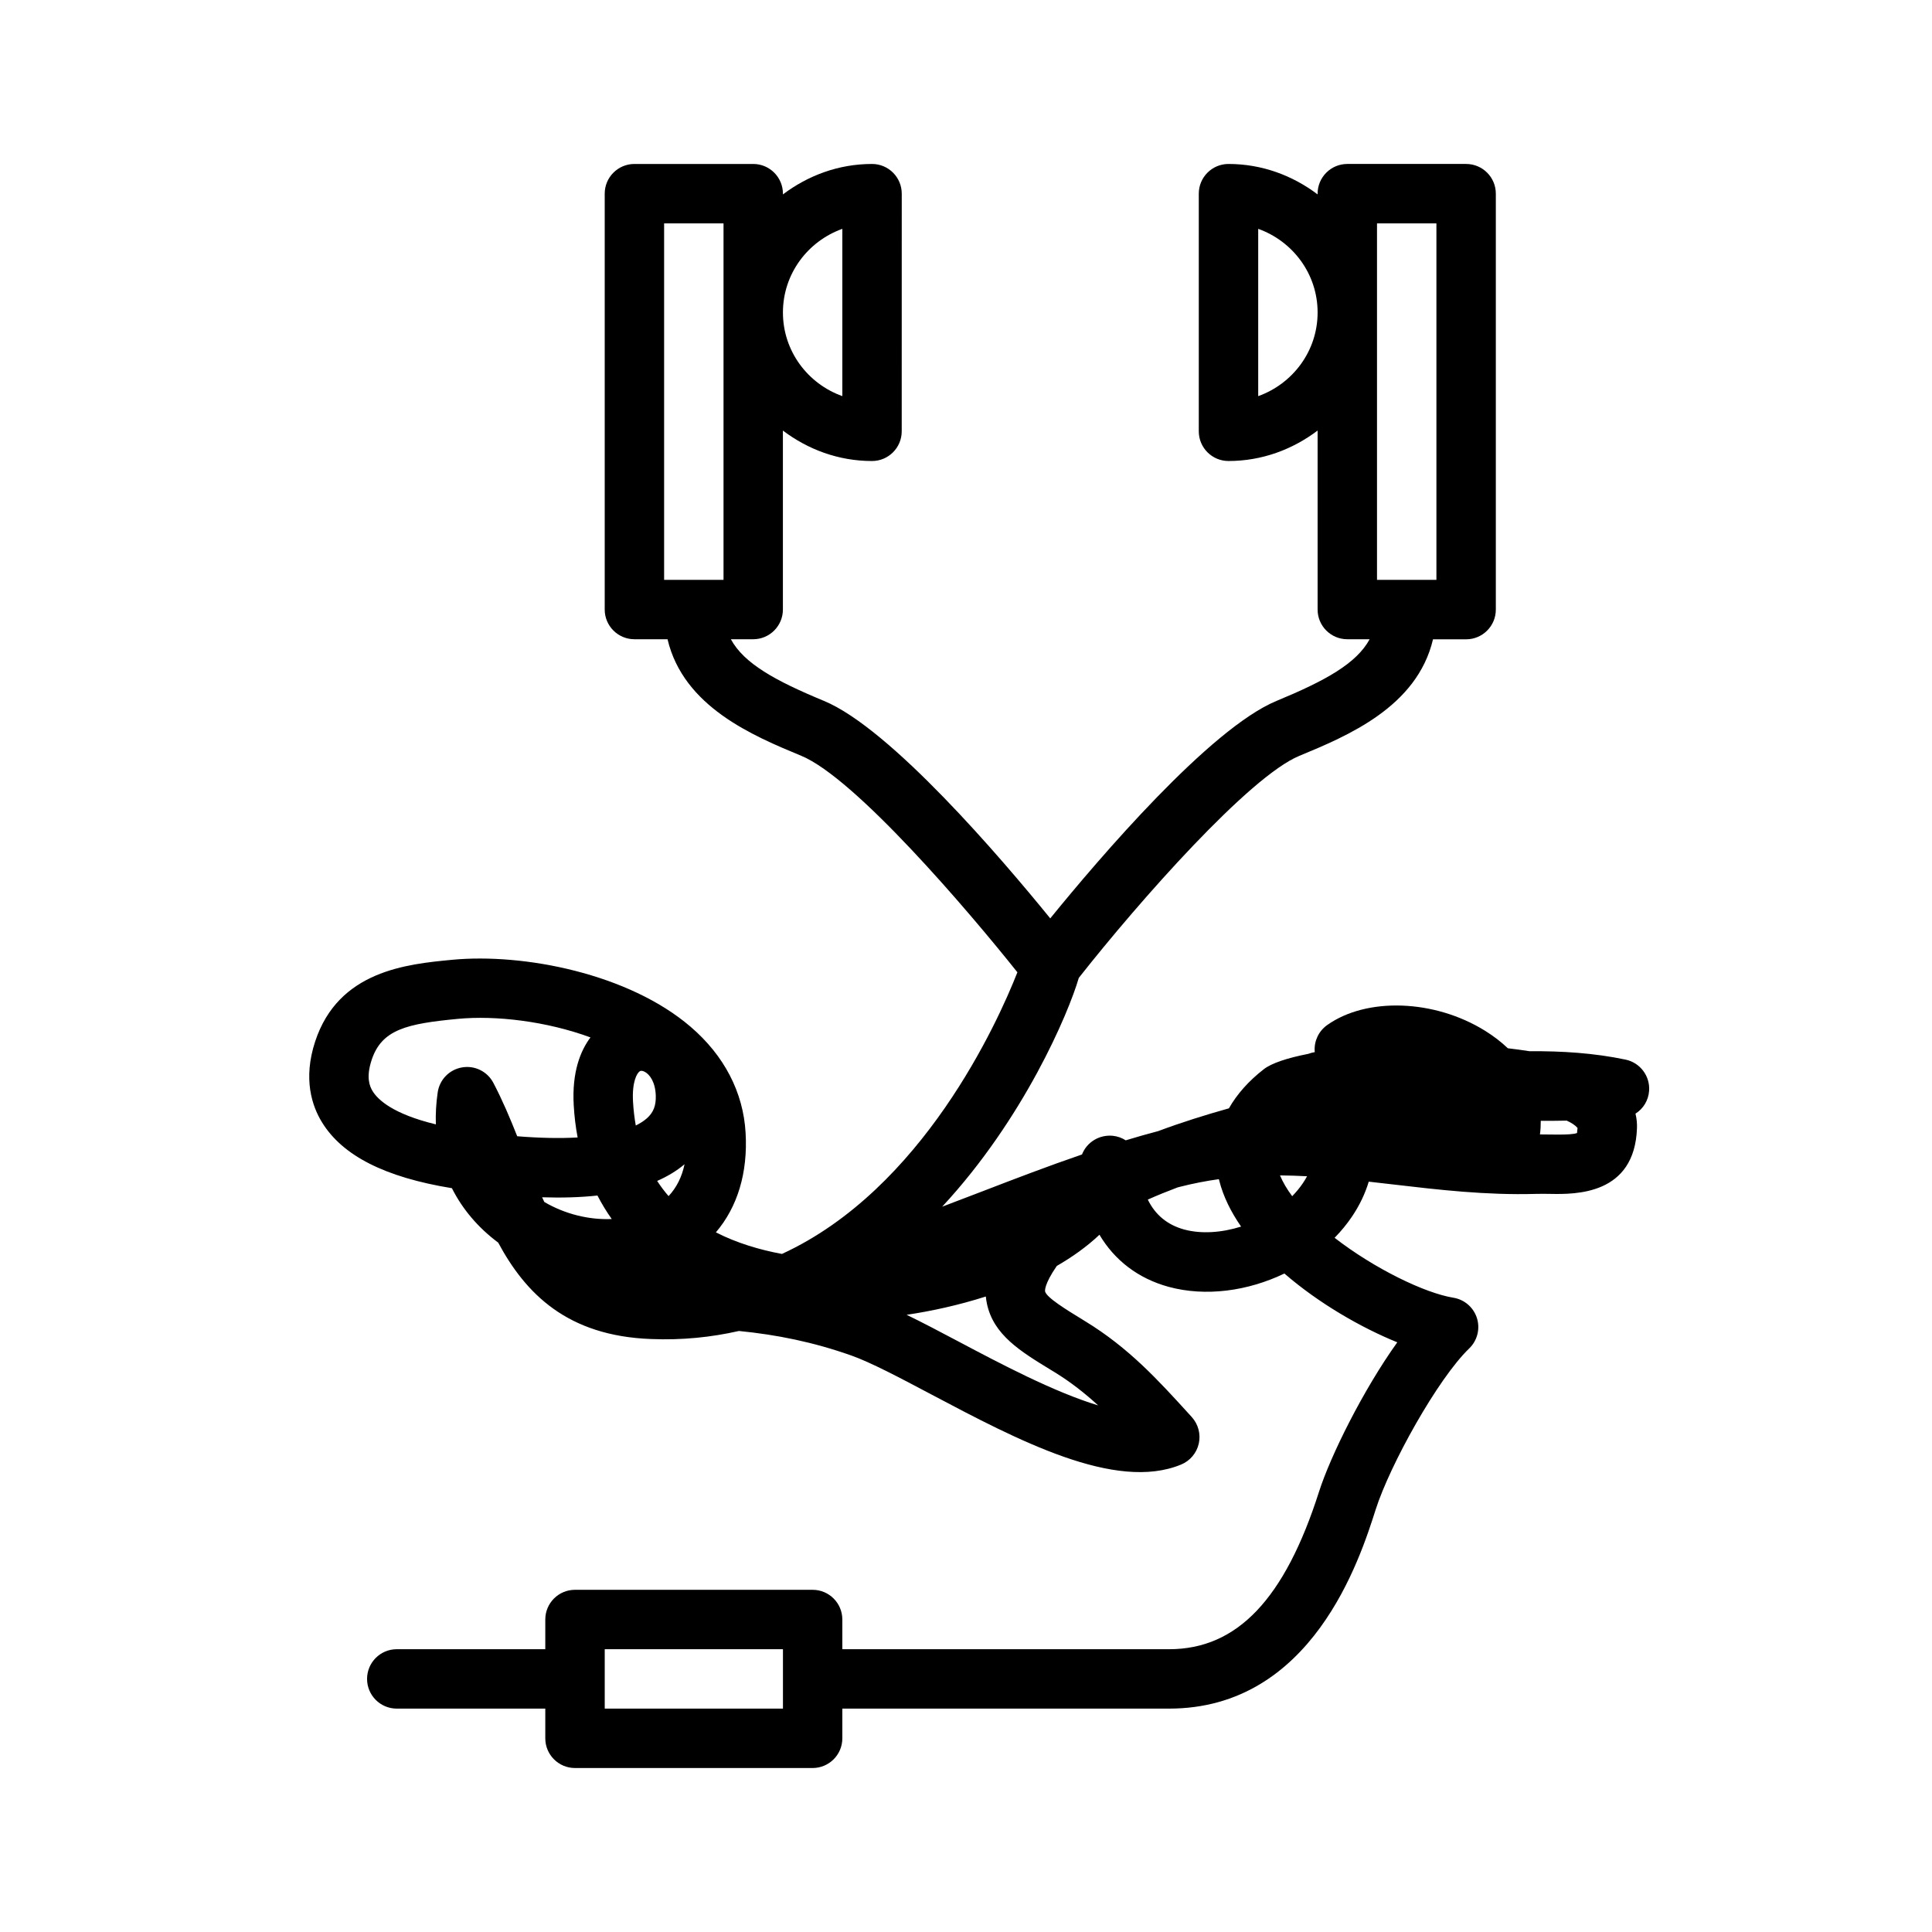 <?xml version="1.0" encoding="UTF-8"?>
<!-- Uploaded to: ICON Repo, www.svgrepo.com, Generator: ICON Repo Mixer Tools -->
<svg fill="#000000" width="800px" height="800px" version="1.1" viewBox="144 144 512 512" xmlns="http://www.w3.org/2000/svg">
 <path d="m581.03 433.08c0.285-3.93-2.387-7.461-6.242-8.273-8.312-1.746-16.918-2.297-25.426-2.219-1.867-0.293-3.793-0.551-5.769-0.789-1.77-1.684-3.785-3.234-6.055-4.644-13.383-8.32-31.379-8.949-41.855-1.48-2.195 1.574-3.441 4.156-3.281 6.856 0 0.102 0.008 0.195 0.023 0.301-0.582 0.086-1.156 0.227-1.715 0.449-5.535 1.086-9.73 2.465-11.801 4.078-4.023 3.125-7.109 6.621-9.234 10.359-6.281 1.762-12.617 3.746-18.75 6.039-2.891 0.762-5.754 1.574-8.598 2.441-1-0.645-2.156-1.07-3.41-1.203-3.59-0.348-6.894 1.676-8.18 4.953-9.012 3.086-17.766 6.445-26.355 9.754-3.59 1.379-7.148 2.746-10.699 4.086 21.648-23.316 33.457-51.23 36.211-60.645 16.207-20.578 45.199-53.348 58.426-58.828 12.746-5.281 31.211-12.949 35.441-30.891h8.777c4.352 0 7.871-3.527 7.871-7.871v-110.23c0-4.344-3.519-7.871-7.871-7.871h-31.488c-4.352 0-7.871 3.527-7.871 7.871v0.195c-6.598-4.988-14.723-8.066-23.617-8.066-4.352 0-7.871 3.527-7.871 7.871v62.977c0 4.344 3.519 7.871 7.871 7.871 8.895 0 17.02-3.078 23.617-8.07v47.434c0 4.344 3.519 7.871 7.871 7.871h5.918c-3.481 6.43-11.715 10.98-24.68 16.344-17.617 7.297-46.918 41.59-59.961 57.633-13.043-16.043-42.344-50.332-59.961-57.633-12.957-5.367-21.184-9.91-24.68-16.344h5.918c4.344 0 7.871-3.527 7.871-7.871v-47.43c6.598 4.992 14.719 8.07 23.617 8.07 4.344 0 7.871-3.527 7.871-7.871l0.008-62.98c0-4.344-3.527-7.871-7.871-7.871-8.895 0-17.02 3.078-23.617 8.07v-0.199c0-4.344-3.527-7.871-7.871-7.871h-31.488c-4.344 0-7.871 3.527-7.871 7.871v110.21c0 4.344 3.527 7.871 7.871 7.871h8.777c4.234 17.934 22.703 25.609 35.441 30.891 14.297 5.918 44.113 40.848 57.277 57.371-5.211 13.25-25.113 57.512-62.402 74.641-5.832-1.086-11.91-2.859-17.5-5.723 5.738-6.731 8.492-15.793 7.871-26.402-0.621-10.73-5.668-20.453-14.594-28.094-16.375-14.043-44.145-19.539-63.164-17.734-12.004 1.148-30.156 2.883-36.32 21.68-3.258 9.934-0.812 17.113 1.82 21.387 5.434 8.855 16.695 14.57 34.426 17.461 2.793 5.543 6.918 10.438 12.266 14.422 7.25 13.477 18.246 24.719 40.484 25.551 8.25 0.34 16.012-0.473 23.324-2.133 9.965 0.984 19.594 2.906 29.742 6.488 5.219 1.844 12.973 5.953 21.191 10.305 22.875 12.098 48.812 25.836 66.25 18.602 2.371-0.977 4.109-3.055 4.676-5.551 0.559-2.504-0.133-5.125-1.859-7.031l-0.707-0.781c-8.211-9.012-15.957-17.531-27.449-24.555l-0.875-0.543c-4.008-2.449-9.492-5.793-9.84-7.422-0.016-0.07-0.332-1.777 3.102-6.746 4.156-2.402 8.004-5.141 11.305-8.266 4.039 6.809 10.289 11.602 18.324 13.801 9.816 2.676 21.004 1.133 30.684-3.527 9.164 7.926 20.355 14.352 29.922 18.23-9.027 12.586-17.703 30.086-20.734 39.574-9.09 28.484-21.707 41.758-39.742 41.758h-86.594v-7.871c0-4.352-3.527-7.871-7.871-7.871h-62.977c-4.344 0-7.871 3.519-7.871 7.871v7.871h-39.359c-4.344 0-7.871 3.519-7.871 7.871 0 4.352 3.527 7.871 7.871 7.871h39.359v7.871c0 4.352 3.527 7.871 7.871 7.871h62.977c4.344 0 7.871-3.519 7.871-7.871v-7.871h86.594c37.934 0 50.578-39.676 54.734-52.711 3.785-11.895 16.492-34.746 24.789-42.73 2.148-2.062 2.953-5.164 2.07-8.016-0.891-2.852-3.305-4.953-6.25-5.434-7.598-1.234-20.914-7.699-31.48-15.879 1.699-1.738 3.242-3.606 4.59-5.598 2.016-2.984 3.496-6.086 4.457-9.281 2.117 0.234 4.234 0.488 6.367 0.73 12.156 1.426 24.727 2.891 37.941 2.512 1.258-0.031 2.535-0.023 3.793 0 6.676 0.125 22.379 0.309 22.984-17.445 0.039-1.055-0.039-2.371-0.395-3.824 2.043-1.281 3.43-3.492 3.609-6.043zm-72.109-229.88h15.742v94.465h-15.742zm-31.484 45.781v-44.336c9.141 3.266 15.742 11.918 15.742 22.168s-6.606 18.902-15.742 22.168zm-110.21-44.336v44.328c-9.148-3.258-15.742-11.918-15.742-22.16 0-10.238 6.594-18.898 15.742-22.168zm-47.23-1.445h15.742v94.465h-15.742zm-38.93 241.92c-1.875-4.723-3.883-9.5-6.32-14.145-1.582-3.023-4.93-4.684-8.289-4.102-3.363 0.566-5.969 3.234-6.465 6.613-0.426 2.891-0.582 5.731-0.488 8.484-11.406-2.754-15.375-6.551-16.75-8.793-0.836-1.363-1.77-3.691-0.277-8.25 2.66-8.125 9.328-9.629 22.859-10.918 10.02-0.953 23.441 0.613 35.141 4.914-2.66 3.551-4.93 9.18-4.441 17.91 0.164 2.969 0.512 5.832 1.039 8.605-4.688 0.27-10.07 0.16-16.008-0.32zm7.18 17.414c-0.195-0.41-0.387-0.82-0.582-1.242 5.344 0.172 10.234 0.016 14.664-0.465 1.125 2.172 2.387 4.25 3.785 6.227-6.019 0.258-12.402-1.309-17.867-4.519zm27.176-22.168c-0.797 0.707-1.777 1.34-2.938 1.906-0.355-1.992-0.605-4.094-0.73-6.305-0.301-5.281 1.047-7.598 1.793-8.07 0.125-0.086 0.277-0.117 0.418-0.117 0.348 0 0.715 0.164 0.898 0.262 1.34 0.707 2.801 2.723 2.922 6.281 0.086 2.688-0.617 4.5-2.363 6.043zm5.754 20.617c-1.086-1.25-2.094-2.59-3.023-4.023 2.785-1.219 5.211-2.699 7.258-4.426-0.707 3.379-2.125 6.195-4.234 8.449zm101.4 46.113 0.867 0.527c4.328 2.652 8.062 5.606 11.578 8.824-11.707-3.535-26.078-11.141-36.895-16.871-5.016-2.652-9.652-5.102-13.863-7.141 6.488-0.961 13.762-2.535 20.988-4.848 0.062 0.629 0.156 1.266 0.293 1.914 1.754 8.266 8.836 12.594 17.031 17.594zm35.254-37.258c-4.441-1.219-7.676-3.871-9.652-7.934 2.551-1.141 5.195-2.211 7.894-3.227 0.234-0.062 0.473-0.125 0.699-0.18 3.449-0.875 6.856-1.535 10.242-2.008 0.039 0.164 0.086 0.34 0.125 0.496 1.062 4.148 3.078 8.203 5.762 12.074-5.144 1.617-10.523 2.004-15.07 0.777zm31.398-12.219c-0.812 1.188-1.746 2.32-2.785 3.387-1.371-1.836-2.465-3.684-3.234-5.512 2.394 0.016 4.777 0.102 7.172 0.227-0.34 0.641-0.727 1.27-1.152 1.898zm-137.74 139.18h-47.23v-15.742h47.23zm210.44-152.54c-0.828 0.348-2.961 0.418-4.887 0.418-1.723 0.008-3.047-0.039-4.465-0.039h-0.48c0.164-1.211 0.227-2.426 0.219-3.606 2.32 0 4.606 0 6.871-0.055 1.289 0.582 2.273 1.227 2.875 1.945-0.055 0.824-0.164 1.25-0.133 1.336z"/>
</svg>